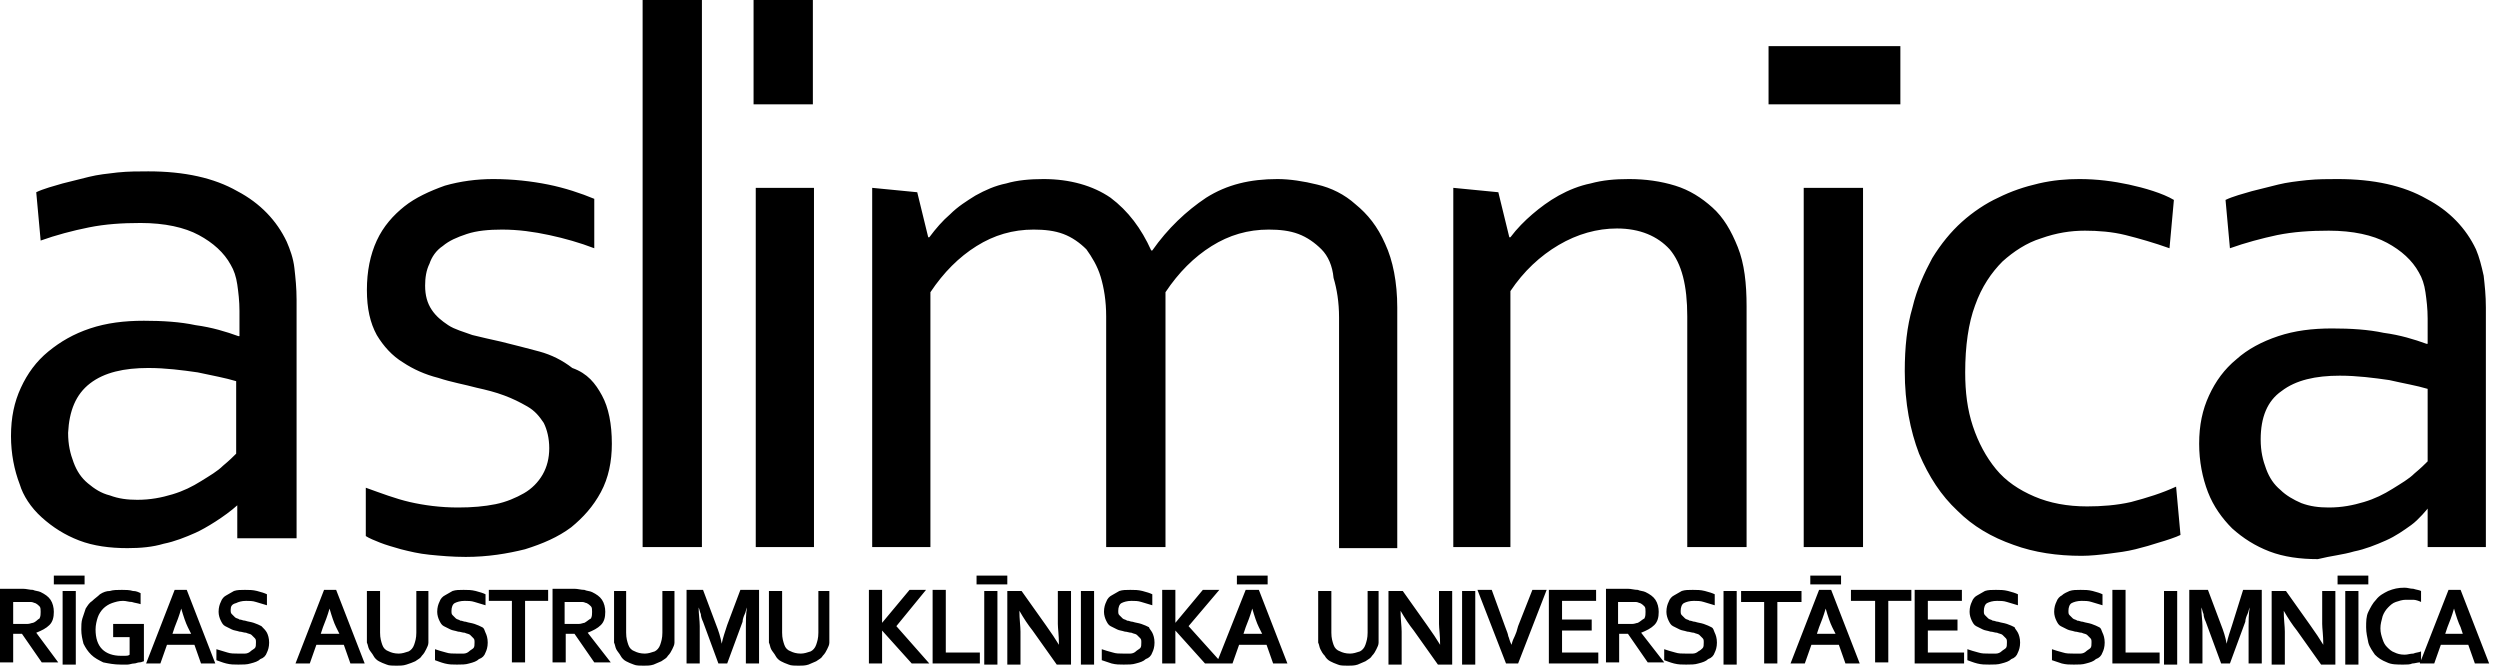 <svg width="169" height="45" viewBox="0 0 169 45" fill="none" xmlns="http://www.w3.org/2000/svg">
<path fill-rule="evenodd" clip-rule="evenodd" d="M2.822 34.975C3.564 35.644 4.381 36.163 5.347 36.535C6.312 36.906 7.426 37.054 8.614 37.054C9.505 37.054 10.322 36.98 11.064 36.757C11.807 36.609 12.55 36.312 13.218 36.015C13.886 35.718 15.223 34.901 16.04 34.158V36.386H20.049V20.272C20.049 19.455 19.975 18.787 19.901 18.119C19.827 17.451 19.604 16.856 19.381 16.337C18.713 14.926 17.599 13.738 16.04 12.921C14.48 12.03 12.475 11.584 10.025 11.584C9.356 11.584 8.688 11.584 7.946 11.658C7.277 11.733 6.609 11.807 6.015 11.955C5.421 12.104 4.827 12.252 4.233 12.401C3.713 12.55 2.896 12.772 2.45 12.995L2.748 16.262C3.787 15.891 4.901 15.594 6.015 15.371C7.129 15.149 8.243 15.074 9.505 15.074C11.139 15.074 12.475 15.371 13.441 15.891C14.406 16.411 15.149 17.079 15.594 17.896C15.817 18.267 15.965 18.713 16.04 19.233C16.114 19.753 16.188 20.346 16.188 21.015V22.723H16.114C15.297 22.426 14.332 22.129 13.218 21.98C12.178 21.757 10.99 21.683 9.728 21.683C8.391 21.683 7.203 21.832 6.089 22.203C4.975 22.574 4.084 23.094 3.267 23.762C2.45 24.431 1.856 25.247 1.411 26.213C0.965 27.178 0.743 28.218 0.743 29.48C0.743 30.668 0.965 31.782 1.337 32.748C1.559 33.49 2.079 34.307 2.822 34.975ZM6.089 25.916C7.054 25.173 8.391 24.876 10.025 24.876C11.213 24.876 12.327 25.025 13.366 25.173C14.406 25.396 15.223 25.545 15.965 25.767V30.668C15.743 30.891 15.52 31.114 15.074 31.485C14.703 31.856 14.183 32.154 13.589 32.525C12.995 32.896 12.401 33.193 11.658 33.416C10.916 33.639 10.173 33.787 9.282 33.787C8.614 33.787 8.02 33.713 7.426 33.49C6.832 33.342 6.386 33.045 5.941 32.673C5.495 32.302 5.198 31.856 4.975 31.262C4.752 30.668 4.604 30.074 4.604 29.257C4.678 27.772 5.124 26.658 6.089 25.916ZM40.693 26.733C41.139 27.549 41.361 28.663 41.361 30C41.361 31.188 41.139 32.302 40.619 33.267C40.099 34.233 39.431 34.975 38.614 35.644C37.723 36.312 36.683 36.757 35.495 37.129C34.307 37.426 32.97 37.648 31.485 37.648C30.594 37.648 29.777 37.574 29.035 37.5C28.292 37.426 27.698 37.277 27.104 37.129C26.584 36.98 26.064 36.832 25.693 36.683C25.322 36.535 24.951 36.386 24.728 36.238V32.97C25.767 33.342 26.733 33.713 27.698 33.936C28.663 34.158 29.777 34.307 30.965 34.307C31.931 34.307 32.748 34.233 33.49 34.084C34.233 33.936 34.901 33.639 35.421 33.342C35.941 33.045 36.386 32.599 36.683 32.079C36.98 31.559 37.129 30.965 37.129 30.297C37.129 29.629 36.98 29.035 36.757 28.589C36.46 28.144 36.163 27.772 35.644 27.475C35.124 27.178 34.678 26.955 34.084 26.733C33.49 26.51 32.896 26.361 32.228 26.213C31.411 25.99 30.52 25.842 29.629 25.545C28.738 25.322 27.921 24.951 27.253 24.505C26.51 24.059 25.916 23.391 25.47 22.648C25.025 21.832 24.802 20.866 24.802 19.604C24.802 18.342 25.025 17.228 25.47 16.262C25.916 15.297 26.584 14.555 27.327 13.96C28.069 13.366 29.035 12.921 30.074 12.55C31.114 12.252 32.228 12.104 33.342 12.104C34.678 12.104 35.941 12.252 37.054 12.475C38.168 12.698 39.282 13.069 40.173 13.441V16.782C39.208 16.411 38.168 16.114 37.129 15.891C36.089 15.668 35.05 15.52 33.936 15.52C33.045 15.52 32.228 15.594 31.559 15.817C30.891 16.04 30.371 16.262 29.926 16.634C29.48 16.931 29.183 17.376 29.035 17.822C28.812 18.267 28.738 18.787 28.738 19.307C28.738 19.975 28.886 20.495 29.183 20.941C29.48 21.386 29.852 21.683 30.297 21.98C30.743 22.277 31.337 22.426 31.931 22.648C32.525 22.797 33.193 22.945 33.861 23.094C34.752 23.317 35.644 23.54 36.46 23.762C37.277 23.985 38.02 24.356 38.688 24.876C39.728 25.247 40.248 25.916 40.693 26.733ZM47.45 36.98H43.441V0H47.45V36.98ZM51.089 12.698H55.025V36.98H51.089V12.698ZM54.95 7.054H50.941V0H54.95V7.054ZM89.332 16.856C88.886 16.411 88.366 16.04 87.772 15.817C87.178 15.594 86.51 15.52 85.767 15.52C84.356 15.52 83.094 15.891 81.906 16.634C80.718 17.376 79.678 18.416 78.787 19.753V36.98H74.777V21.386C74.777 20.346 74.629 19.455 74.406 18.713C74.183 17.97 73.812 17.376 73.441 16.856C72.995 16.411 72.475 16.04 71.881 15.817C71.287 15.594 70.619 15.52 69.876 15.52C68.465 15.52 67.203 15.891 66.015 16.634C64.827 17.376 63.787 18.416 62.896 19.753V36.98H58.96V12.698L62.005 12.995L62.748 16.04H62.822C63.267 15.445 63.713 14.926 64.233 14.48C64.752 13.96 65.347 13.589 65.941 13.218C66.609 12.847 67.277 12.55 68.02 12.401C68.762 12.178 69.653 12.104 70.545 12.104C72.327 12.104 73.886 12.55 75.074 13.366C76.262 14.257 77.153 15.445 77.822 16.931H77.896C78.936 15.445 80.198 14.257 81.535 13.366C82.945 12.475 84.505 12.104 86.361 12.104C87.178 12.104 88.144 12.252 89.035 12.475C90 12.698 90.891 13.144 91.634 13.812C92.451 14.48 93.119 15.297 93.639 16.485C94.158 17.599 94.455 19.084 94.455 20.792V37.054H90.52V21.46C90.52 20.421 90.371 19.53 90.148 18.787C90.074 17.97 89.777 17.302 89.332 16.856ZM102.178 36.98H98.243V12.698L101.287 12.995L102.03 16.04H102.104C102.55 15.445 103.069 14.926 103.589 14.48C104.109 14.035 104.703 13.589 105.371 13.218C106.04 12.847 106.782 12.55 107.525 12.401C108.342 12.178 109.158 12.104 110.124 12.104C111.238 12.104 112.277 12.252 113.243 12.55C114.208 12.847 115.025 13.366 115.767 14.035C116.51 14.703 117.03 15.594 117.475 16.708C117.921 17.822 118.069 19.158 118.069 20.718V36.98H114.059V21.386C114.059 19.307 113.688 17.822 112.871 16.856C112.054 15.965 110.866 15.445 109.307 15.445C107.97 15.445 106.634 15.817 105.371 16.559C104.109 17.302 102.995 18.342 102.104 19.678V36.98H102.178ZM125.941 36.98H121.931V12.698H125.941V36.98ZM147.104 32.896L147.401 36.163C147.104 36.312 146.436 36.535 145.916 36.683C145.47 36.832 144.95 36.98 144.356 37.129C143.762 37.277 143.168 37.352 142.574 37.426C141.98 37.5 141.312 37.574 140.718 37.574C139.084 37.574 137.525 37.352 136.114 36.832C134.629 36.312 133.366 35.569 132.327 34.53C131.213 33.49 130.396 32.228 129.728 30.668C129.134 29.109 128.762 27.253 128.762 25.099C128.762 23.465 128.911 22.055 129.282 20.792C129.579 19.53 130.099 18.416 130.619 17.451C131.213 16.485 131.881 15.668 132.624 15C133.366 14.332 134.257 13.738 135.074 13.366C135.965 12.921 136.856 12.624 137.822 12.401C138.787 12.178 139.678 12.104 140.569 12.104C141.757 12.104 142.871 12.252 143.911 12.475C144.951 12.698 146.213 13.069 146.955 13.515L146.658 16.782C145.619 16.411 144.579 16.114 143.688 15.891C142.797 15.668 141.832 15.594 140.941 15.594C139.975 15.594 139.01 15.743 137.97 16.114C137.005 16.411 136.114 17.005 135.371 17.673C134.629 18.416 133.96 19.381 133.515 20.644C133.069 21.832 132.847 23.391 132.847 25.173C132.847 26.51 132.995 27.698 133.366 28.812C133.738 29.926 134.257 30.891 134.926 31.708C135.594 32.525 136.485 33.119 137.525 33.564C138.564 34.01 139.752 34.233 141.089 34.233C142.054 34.233 143.094 34.158 144.059 33.936C145.173 33.639 146.139 33.342 147.104 32.896ZM159.134 37.277C159.876 37.129 160.619 36.832 161.287 36.535C161.955 36.238 162.475 35.866 162.995 35.495C163.515 35.124 164.109 34.381 164.109 34.381V36.98H168.045V20.792C168.045 19.975 167.97 19.307 167.896 18.639C167.748 17.97 167.599 17.376 167.376 16.856C166.708 15.445 165.594 14.257 164.035 13.441C162.475 12.55 160.47 12.104 158.02 12.104C157.351 12.104 156.683 12.104 155.941 12.178C155.272 12.252 154.604 12.327 154.01 12.475C153.416 12.624 152.822 12.772 152.228 12.921C151.708 13.069 150.891 13.292 150.446 13.515L150.743 16.782C151.782 16.411 152.896 16.114 153.936 15.891C155.05 15.668 156.163 15.594 157.426 15.594C159.059 15.594 160.396 15.891 161.361 16.411C162.327 16.931 163.069 17.599 163.515 18.416C163.738 18.787 163.886 19.233 163.96 19.753C164.035 20.272 164.109 20.866 164.109 21.535V23.243H164.035C163.218 22.945 162.252 22.648 161.139 22.5C160.099 22.277 158.911 22.203 157.649 22.203C156.312 22.203 155.124 22.352 154.01 22.723C152.896 23.094 151.931 23.614 151.188 24.282C150.371 24.951 149.777 25.767 149.332 26.733C148.886 27.698 148.663 28.738 148.663 30C148.663 31.188 148.886 32.302 149.257 33.267C149.629 34.233 150.223 35.05 150.891 35.718C151.634 36.386 152.451 36.906 153.416 37.277C154.381 37.648 155.495 37.797 156.683 37.797C157.574 37.574 158.391 37.5 159.134 37.277ZM154.158 33.119C153.713 32.748 153.416 32.302 153.193 31.708C152.97 31.114 152.822 30.52 152.822 29.703C152.822 28.218 153.267 27.104 154.233 26.436C155.198 25.693 156.535 25.396 158.168 25.396C159.356 25.396 160.47 25.545 161.51 25.693C162.475 25.916 163.366 26.064 164.109 26.287V31.188C163.886 31.411 163.663 31.634 163.218 32.005C162.847 32.376 162.327 32.673 161.733 33.045C161.139 33.416 160.545 33.713 159.802 33.936C159.059 34.158 158.317 34.307 157.426 34.307C156.757 34.307 156.163 34.233 155.569 34.01C155.05 33.787 154.53 33.49 154.158 33.119ZM128.465 7.054H119.554V3.119H128.465V7.054ZM2.45 42.772C2.822 42.624 3.119 42.475 3.342 42.252C3.564 42.03 3.639 41.733 3.639 41.361C3.639 41.064 3.564 40.767 3.416 40.545C3.267 40.322 3.045 40.173 2.748 40.025C2.599 39.95 2.376 39.95 2.228 39.876C2.005 39.876 1.782 39.802 1.559 39.802H0V44.777H0.891V42.846H1.485L2.822 44.777H3.936L2.45 42.772ZM2.228 42.104C2.153 42.104 2.005 42.178 1.856 42.178C1.708 42.178 1.559 42.178 1.337 42.178H0.891V40.693H1.559C1.782 40.693 1.931 40.693 2.079 40.693C2.228 40.693 2.302 40.767 2.376 40.767C2.525 40.842 2.599 40.916 2.673 40.99C2.748 41.064 2.748 41.213 2.748 41.361C2.748 41.51 2.748 41.658 2.673 41.807C2.525 41.881 2.45 42.03 2.228 42.104ZM4.233 39.95H5.124V44.926H4.233V39.95ZM3.639 38.911H5.718V39.505H3.639V38.911ZM7.723 42.178H9.728V44.703C9.653 44.703 9.579 44.777 9.431 44.777C9.282 44.777 9.208 44.852 9.059 44.852C8.911 44.852 8.762 44.926 8.614 44.926C8.465 44.926 8.317 44.926 8.168 44.926C7.723 44.926 7.351 44.852 6.98 44.777C6.683 44.629 6.386 44.48 6.163 44.257C5.941 44.035 5.792 43.812 5.644 43.515C5.569 43.218 5.495 42.921 5.495 42.55C5.495 42.327 5.495 42.03 5.569 41.807C5.644 41.584 5.718 41.361 5.792 41.139C5.941 40.916 6.015 40.767 6.238 40.619C6.386 40.47 6.609 40.322 6.757 40.173C6.98 40.025 7.203 39.95 7.426 39.95C7.649 39.876 7.946 39.876 8.243 39.876C8.465 39.876 8.762 39.876 8.985 39.95C9.208 39.95 9.356 40.025 9.505 40.099V40.842C9.282 40.767 9.134 40.767 8.911 40.693C8.688 40.693 8.54 40.619 8.317 40.619C8.02 40.619 7.797 40.693 7.574 40.767C7.351 40.842 7.129 40.99 6.98 41.139C6.832 41.287 6.683 41.51 6.609 41.733C6.535 41.955 6.46 42.252 6.46 42.55C6.46 43.144 6.609 43.589 6.906 43.886C7.203 44.183 7.649 44.332 8.168 44.332C8.243 44.332 8.391 44.332 8.465 44.332C8.54 44.332 8.688 44.332 8.762 44.257V43.069H7.649V42.178H7.723ZM11.807 39.876L9.876 44.852H10.842L11.287 43.589H13.144L13.589 44.852H14.555L12.624 39.876H11.807ZM12.921 42.846H11.658L11.807 42.401C11.955 42.03 12.104 41.658 12.252 41.139C12.401 41.658 12.55 42.104 12.698 42.401L12.921 42.846ZM18.045 42.772C18.119 42.921 18.193 43.144 18.193 43.441C18.193 43.738 18.119 43.96 18.045 44.109C17.97 44.332 17.822 44.48 17.599 44.554C17.451 44.703 17.228 44.777 16.931 44.852C16.708 44.926 16.411 44.926 16.114 44.926C15.817 44.926 15.594 44.926 15.297 44.852C15 44.777 14.851 44.703 14.629 44.629V43.886C14.851 43.96 15.149 44.035 15.371 44.109C15.594 44.183 15.817 44.183 16.114 44.183C16.262 44.183 16.411 44.183 16.559 44.183C16.708 44.183 16.856 44.109 16.931 44.035C17.005 43.96 17.154 43.886 17.228 43.812C17.302 43.738 17.302 43.589 17.302 43.441C17.302 43.292 17.302 43.218 17.228 43.144C17.154 43.069 17.079 42.995 17.005 42.921C16.931 42.846 16.782 42.846 16.634 42.772C16.485 42.772 16.337 42.698 16.188 42.698C15.965 42.624 15.817 42.624 15.668 42.55C15.52 42.475 15.371 42.401 15.223 42.327C15.074 42.252 15 42.104 14.926 41.955C14.851 41.807 14.777 41.584 14.777 41.361C14.777 41.064 14.851 40.842 14.926 40.693C15 40.47 15.149 40.322 15.297 40.248C15.445 40.173 15.668 40.025 15.817 39.95C16.04 39.876 16.262 39.876 16.559 39.876C16.856 39.876 17.079 39.876 17.376 39.95C17.673 40.025 17.896 40.099 18.045 40.173V40.916C17.822 40.842 17.525 40.767 17.302 40.693C17.079 40.619 16.856 40.619 16.634 40.619C16.337 40.619 16.114 40.693 15.965 40.767C15.668 40.842 15.594 40.99 15.594 41.213C15.594 41.361 15.594 41.436 15.668 41.51C15.743 41.584 15.817 41.658 15.891 41.733C15.965 41.807 16.114 41.807 16.188 41.881C16.337 41.881 16.411 41.955 16.559 41.955C16.782 42.03 16.931 42.03 17.154 42.104C17.376 42.178 17.525 42.252 17.673 42.327C17.822 42.475 17.97 42.624 18.045 42.772ZM21.906 39.876L19.975 44.852H20.941L21.386 43.589H23.243L23.688 44.852H24.654L22.723 39.876H21.906ZM22.945 42.846H21.683L21.832 42.401C21.98 42.03 22.129 41.658 22.277 41.139C22.426 41.658 22.574 42.104 22.723 42.401L22.945 42.846ZM28.069 39.95H28.96V42.846C28.96 43.069 28.96 43.218 28.96 43.441C28.96 43.589 28.886 43.738 28.812 43.886C28.738 44.035 28.663 44.183 28.515 44.332C28.441 44.48 28.292 44.554 28.069 44.703C27.921 44.777 27.698 44.852 27.475 44.926C27.253 45 27.03 45 26.807 45C26.584 45 26.287 45 26.139 44.926C25.916 44.852 25.767 44.777 25.619 44.703C25.47 44.629 25.322 44.48 25.247 44.332C25.173 44.183 25.025 44.035 24.951 43.886C24.876 43.738 24.876 43.589 24.802 43.441C24.802 43.292 24.802 43.069 24.802 42.846V39.95H25.693V42.772C25.693 43.144 25.767 43.366 25.842 43.589C25.916 43.812 26.064 43.96 26.287 44.035C26.436 44.109 26.658 44.183 26.955 44.183C27.178 44.183 27.401 44.109 27.624 44.035C27.772 43.96 27.921 43.812 27.995 43.589C28.069 43.366 28.144 43.144 28.144 42.772V39.95H28.069ZM32.822 42.772C32.896 42.921 32.97 43.144 32.97 43.441C32.97 43.738 32.896 43.96 32.822 44.109C32.748 44.332 32.599 44.48 32.376 44.554C32.228 44.703 32.005 44.777 31.708 44.852C31.485 44.926 31.188 44.926 30.891 44.926C30.594 44.926 30.371 44.926 30.074 44.852C29.777 44.777 29.629 44.703 29.406 44.629V43.886C29.629 43.96 29.852 44.035 30.148 44.109C30.371 44.183 30.594 44.183 30.891 44.183C31.04 44.183 31.188 44.183 31.337 44.183C31.485 44.183 31.634 44.109 31.708 44.035C31.782 43.96 31.931 43.886 32.005 43.812C32.079 43.738 32.079 43.589 32.079 43.441C32.079 43.292 32.079 43.218 32.005 43.144C31.931 43.069 31.856 42.995 31.782 42.921C31.708 42.846 31.559 42.846 31.411 42.772C31.262 42.772 31.114 42.698 30.965 42.698C30.743 42.624 30.594 42.624 30.445 42.55C30.297 42.475 30.148 42.401 30 42.327C29.852 42.252 29.777 42.104 29.703 41.955C29.629 41.807 29.555 41.584 29.555 41.361C29.555 41.064 29.629 40.842 29.703 40.693C29.777 40.47 29.926 40.322 30.074 40.248C30.223 40.173 30.445 40.025 30.594 39.95C30.817 39.876 31.04 39.876 31.337 39.876C31.634 39.876 31.856 39.876 32.154 39.95C32.45 40.025 32.673 40.099 32.822 40.173V40.916C32.599 40.842 32.302 40.767 32.079 40.693C31.856 40.619 31.634 40.619 31.411 40.619C31.114 40.619 30.891 40.693 30.743 40.767C30.594 40.842 30.52 41.064 30.52 41.287C30.52 41.436 30.52 41.51 30.594 41.584C30.668 41.658 30.743 41.733 30.817 41.807C30.891 41.881 31.04 41.881 31.114 41.955C31.262 41.955 31.337 42.03 31.485 42.03C31.708 42.104 31.856 42.104 32.079 42.178C32.302 42.252 32.45 42.327 32.599 42.401C32.748 42.475 32.748 42.624 32.822 42.772ZM32.97 39.876H37.054V40.619H35.495V44.777H34.604V40.619H33.045V39.876H32.97ZM39.728 42.772C40.099 42.624 40.396 42.475 40.619 42.252C40.842 42.03 40.916 41.733 40.916 41.361C40.916 41.064 40.842 40.767 40.693 40.545C40.545 40.322 40.322 40.173 40.025 40.025C39.876 39.95 39.654 39.95 39.505 39.876C39.282 39.876 39.059 39.802 38.837 39.802H37.352V44.777H38.243V42.846H38.837L40.173 44.777H41.287L39.728 42.772ZM39.505 42.104C39.431 42.104 39.282 42.178 39.134 42.178C38.985 42.178 38.837 42.178 38.614 42.178H38.168V40.693H38.837C39.059 40.693 39.208 40.693 39.356 40.693C39.505 40.693 39.579 40.767 39.654 40.767C39.802 40.842 39.876 40.916 39.95 40.99C40.025 41.064 40.025 41.213 40.025 41.361C40.025 41.51 40.025 41.658 39.95 41.807C39.802 41.881 39.654 42.03 39.505 42.104ZM44.703 39.95H45.594V42.846C45.594 43.069 45.594 43.218 45.594 43.441C45.594 43.589 45.52 43.738 45.446 43.886C45.371 44.035 45.297 44.183 45.148 44.332C45.074 44.48 44.926 44.554 44.703 44.703C44.554 44.777 44.332 44.852 44.183 44.926C43.96 45 43.738 45 43.515 45C43.292 45 42.995 45 42.846 44.926C42.624 44.852 42.475 44.777 42.327 44.703C42.178 44.629 42.03 44.48 41.955 44.332C41.881 44.183 41.733 44.035 41.658 43.886C41.584 43.738 41.584 43.589 41.51 43.441C41.51 43.292 41.51 43.069 41.51 42.846V39.95H42.327V42.772C42.327 43.144 42.401 43.366 42.475 43.589C42.55 43.812 42.698 43.96 42.921 44.035C43.069 44.109 43.292 44.183 43.589 44.183C43.812 44.183 44.035 44.109 44.257 44.035C44.406 43.96 44.554 43.812 44.629 43.589C44.703 43.366 44.777 43.144 44.777 42.772V39.95H44.703ZM50.05 39.876H51.312V44.852H50.421V42.327C50.421 41.955 50.421 41.51 50.495 41.064C50.421 41.213 50.421 41.361 50.346 41.51C50.272 41.658 50.198 41.881 50.198 42.03L49.158 44.852H48.564L47.525 42.03C47.45 41.881 47.376 41.658 47.376 41.51C47.302 41.361 47.302 41.213 47.228 41.064C47.228 41.51 47.302 41.955 47.302 42.327V44.852H46.411V39.876H47.525L48.416 42.252C48.564 42.624 48.713 43.069 48.787 43.515C48.861 43.144 49.01 42.698 49.158 42.252L50.05 39.876ZM55.173 39.95H56.064V42.846C56.064 43.069 56.064 43.218 56.064 43.441C56.064 43.589 55.99 43.738 55.916 43.886C55.842 44.035 55.767 44.183 55.619 44.332C55.545 44.48 55.396 44.554 55.173 44.703C55.025 44.777 54.802 44.852 54.654 44.926C54.431 45 54.208 45 53.985 45C53.762 45 53.465 45 53.317 44.926C53.094 44.852 52.946 44.777 52.797 44.703C52.648 44.629 52.5 44.48 52.426 44.332C52.352 44.183 52.203 44.035 52.129 43.886C52.054 43.738 52.054 43.589 51.98 43.441C51.98 43.292 51.98 43.069 51.98 42.846V39.95H52.871V42.772C52.871 43.144 52.946 43.366 53.02 43.589C53.094 43.812 53.243 43.96 53.465 44.035C53.614 44.109 53.837 44.183 54.134 44.183C54.356 44.183 54.579 44.109 54.802 44.035C54.95 43.96 55.099 43.812 55.173 43.589C55.248 43.366 55.322 43.144 55.322 42.772V39.95H55.173ZM60.594 42.327L62.822 44.852H61.634L59.629 42.624V44.852H58.738V39.876H59.629V42.104L61.485 39.876H62.599L60.594 42.327ZM63.936 44.109H66.238V44.852H63.045V39.876H63.936V44.109ZM66.015 38.911H68.094V39.505H66.015V38.911ZM66.535 39.95H67.426V44.926H66.535V39.95ZM71.51 39.95H72.401V44.926H71.436L69.802 42.624C69.505 42.252 69.208 41.807 68.911 41.287C68.911 41.881 68.985 42.327 68.985 42.698V44.926H68.094V39.95H69.059L70.693 42.252C71.064 42.772 71.361 43.218 71.584 43.589C71.584 42.921 71.51 42.475 71.51 42.178V39.95V39.95ZM73.069 39.95H73.96V44.926H73.069V39.95ZM77.896 42.772C77.97 42.921 78.045 43.144 78.045 43.441C78.045 43.738 77.97 43.96 77.896 44.109C77.822 44.332 77.673 44.48 77.451 44.554C77.302 44.703 77.079 44.777 76.782 44.852C76.559 44.926 76.262 44.926 75.965 44.926C75.668 44.926 75.445 44.926 75.148 44.852C74.926 44.777 74.703 44.703 74.48 44.629V43.886C74.703 43.96 74.926 44.035 75.223 44.109C75.445 44.183 75.668 44.183 75.965 44.183C76.114 44.183 76.262 44.183 76.411 44.183C76.559 44.183 76.708 44.109 76.782 44.035C76.856 43.96 77.005 43.886 77.079 43.812C77.153 43.738 77.153 43.589 77.153 43.441C77.153 43.292 77.153 43.218 77.079 43.144C77.005 43.069 76.931 42.995 76.856 42.921C76.782 42.846 76.634 42.846 76.485 42.772C76.337 42.772 76.188 42.698 76.04 42.698C75.817 42.624 75.668 42.624 75.52 42.55C75.371 42.475 75.223 42.401 75.074 42.327C74.926 42.252 74.852 42.104 74.777 41.955C74.703 41.807 74.629 41.584 74.629 41.361C74.629 41.064 74.703 40.842 74.777 40.693C74.852 40.47 75 40.322 75.148 40.248C75.297 40.173 75.52 40.025 75.668 39.95C75.891 39.876 76.114 39.876 76.411 39.876C76.708 39.876 76.931 39.876 77.228 39.95C77.525 40.025 77.748 40.099 77.896 40.173V40.916C77.673 40.842 77.376 40.767 77.153 40.693C76.931 40.619 76.708 40.619 76.485 40.619C76.188 40.619 75.965 40.693 75.817 40.767C75.668 40.842 75.594 41.064 75.594 41.287C75.594 41.436 75.594 41.51 75.668 41.584C75.743 41.658 75.817 41.733 75.891 41.807C75.965 41.881 76.114 41.881 76.188 41.955C76.337 41.955 76.411 42.03 76.559 42.03C76.782 42.104 76.931 42.104 77.153 42.178C77.376 42.252 77.525 42.327 77.673 42.401C77.673 42.475 77.822 42.624 77.896 42.772ZM85.693 39.505H83.614V38.911H85.693V39.505ZM84.208 39.876L82.352 44.554L80.347 42.327L82.426 39.876H81.312L79.455 42.104V39.876H78.564V44.852H79.455V42.624L81.46 44.852H82.648H83.317L83.762 43.589H85.619L86.064 44.852H87.03L85.099 39.876H84.208ZM85.322 42.846H84.059L84.208 42.401C84.356 42.03 84.505 41.658 84.653 41.139C84.802 41.658 84.951 42.104 85.099 42.401L85.322 42.846ZM92.302 39.95H93.193V42.846C93.193 43.069 93.193 43.218 93.193 43.441C93.193 43.589 93.119 43.738 93.045 43.886C92.97 44.035 92.896 44.183 92.748 44.332C92.673 44.48 92.525 44.554 92.302 44.703C92.153 44.777 91.931 44.852 91.782 44.926C91.559 45 91.337 45 91.114 45C90.891 45 90.594 45 90.445 44.926C90.223 44.852 90.074 44.777 89.926 44.703C89.777 44.629 89.629 44.48 89.555 44.332C89.406 44.183 89.332 44.035 89.257 43.886C89.183 43.738 89.183 43.589 89.109 43.441C89.109 43.292 89.109 43.069 89.109 42.846V39.95H90V42.772C90 43.144 90.074 43.366 90.148 43.589C90.223 43.812 90.371 43.96 90.594 44.035C90.743 44.109 90.965 44.183 91.262 44.183C91.485 44.183 91.708 44.109 91.931 44.035C92.079 43.96 92.228 43.812 92.302 43.589C92.376 43.366 92.451 43.144 92.451 42.772V39.95H92.302ZM97.277 39.95H98.168V44.926H97.203L95.569 42.624C95.272 42.252 94.975 41.807 94.678 41.287C94.678 41.881 94.752 42.327 94.752 42.698V44.926H93.861V39.95H94.827L96.46 42.252C96.832 42.772 97.129 43.218 97.352 43.589C97.352 42.921 97.277 42.475 97.277 42.178V39.95V39.95ZM98.837 39.95H99.728V44.926H98.837V39.95ZM103.589 39.876H104.554L102.624 44.852H101.807L99.876 39.876H100.842L101.733 42.327C101.881 42.698 101.955 42.921 101.955 42.995C102.03 43.144 102.03 43.292 102.178 43.589C102.252 43.292 102.327 43.144 102.401 42.995C102.475 42.846 102.55 42.624 102.624 42.327L103.589 39.876ZM105.594 44.109H108.045V44.852H104.703V39.876H107.896V40.619H105.594V41.881H107.599V42.624H105.594V44.109V44.109ZM110.941 42.772C111.312 42.624 111.609 42.475 111.832 42.252C112.054 42.03 112.129 41.733 112.129 41.361C112.129 41.064 112.054 40.767 111.906 40.545C111.757 40.322 111.535 40.173 111.238 40.025C111.089 39.95 110.866 39.95 110.718 39.876C110.495 39.876 110.272 39.802 110.05 39.802H108.564V44.777H109.455V42.846H110.05L111.386 44.777H112.5L110.941 42.772ZM110.718 42.104C110.644 42.104 110.495 42.178 110.347 42.178C110.198 42.178 110.05 42.178 109.827 42.178H109.381V40.693H110.05C110.272 40.693 110.421 40.693 110.569 40.693C110.718 40.693 110.792 40.767 110.866 40.767C111.015 40.842 111.089 40.916 111.163 40.99C111.238 41.064 111.238 41.213 111.238 41.361C111.238 41.51 111.238 41.658 111.163 41.807C111.015 41.881 110.866 42.03 110.718 42.104ZM115.916 42.772C115.99 42.921 116.064 43.144 116.064 43.441C116.064 43.738 115.99 43.96 115.916 44.109C115.842 44.332 115.693 44.48 115.47 44.554C115.322 44.703 115.099 44.777 114.802 44.852C114.579 44.926 114.282 44.926 113.985 44.926C113.688 44.926 113.465 44.926 113.168 44.852C112.871 44.777 112.723 44.703 112.5 44.629V43.886C112.723 43.96 112.946 44.035 113.243 44.109C113.465 44.183 113.688 44.183 113.985 44.183C114.134 44.183 114.282 44.183 114.431 44.183C114.579 44.183 114.728 44.109 114.802 44.035C114.951 43.96 115.025 43.886 115.099 43.812C115.173 43.738 115.173 43.589 115.173 43.441C115.173 43.292 115.173 43.218 115.099 43.144C115.025 43.069 114.95 42.995 114.876 42.921C114.802 42.846 114.653 42.846 114.505 42.772C114.356 42.772 114.208 42.698 114.059 42.698C113.837 42.624 113.688 42.624 113.54 42.55C113.391 42.475 113.243 42.401 113.094 42.327C112.946 42.252 112.871 42.104 112.797 41.955C112.723 41.807 112.649 41.584 112.649 41.361C112.649 41.064 112.723 40.842 112.797 40.693C112.871 40.47 113.02 40.322 113.168 40.248C113.317 40.173 113.54 40.025 113.688 39.95C113.911 39.876 114.134 39.876 114.431 39.876C114.728 39.876 114.95 39.876 115.248 39.95C115.545 40.025 115.767 40.099 115.916 40.173V40.916C115.693 40.842 115.396 40.767 115.173 40.693C114.951 40.619 114.728 40.619 114.505 40.619C114.208 40.619 113.985 40.693 113.837 40.767C113.688 40.842 113.614 41.064 113.614 41.287C113.614 41.436 113.614 41.51 113.688 41.584C113.762 41.658 113.837 41.733 113.911 41.807C113.985 41.881 114.134 41.881 114.208 41.955C114.356 41.955 114.431 42.03 114.579 42.03C114.802 42.104 114.951 42.104 115.173 42.178C115.396 42.252 115.545 42.327 115.693 42.401C115.842 42.475 115.842 42.624 115.916 42.772ZM116.51 39.95H117.401V44.926H116.51V39.95ZM121.708 40.693H120.149V44.852H119.257V40.693H117.698V39.95H121.782V40.693H121.708ZM122.97 39.876L121.04 44.852H122.005L122.45 43.589H124.307L124.752 44.852H125.718L123.787 39.876H122.97ZM124.084 42.846H122.822L122.97 42.401C123.119 42.03 123.267 41.658 123.416 41.139C123.564 41.658 123.713 42.104 123.861 42.401L124.084 42.846ZM122.376 39.505V38.911H124.455V39.505H122.376ZM125.124 39.876H129.208V40.619H127.649V44.777H126.757V40.619H125.124V39.876V39.876ZM130.322 44.109H132.772V44.852H129.431V39.876H132.624V40.619H130.322V41.881H132.327V42.624H130.322V44.109V44.109ZM136.411 42.772C136.485 42.921 136.559 43.144 136.559 43.441C136.559 43.738 136.485 43.96 136.411 44.109C136.337 44.332 136.188 44.48 135.965 44.554C135.817 44.703 135.594 44.777 135.297 44.852C135.074 44.926 134.777 44.926 134.48 44.926C134.183 44.926 133.96 44.926 133.663 44.852C133.366 44.777 133.218 44.703 132.995 44.629V43.886C133.218 43.96 133.441 44.035 133.738 44.109C133.96 44.183 134.183 44.183 134.48 44.183C134.629 44.183 134.777 44.183 134.926 44.183C135.074 44.183 135.223 44.109 135.297 44.035C135.371 43.96 135.52 43.886 135.594 43.812C135.668 43.738 135.668 43.589 135.668 43.441C135.668 43.292 135.668 43.218 135.594 43.144C135.52 43.069 135.446 42.995 135.371 42.921C135.297 42.846 135.149 42.846 135 42.772C134.851 42.772 134.703 42.698 134.554 42.698C134.332 42.624 134.183 42.624 134.035 42.55C133.886 42.475 133.738 42.401 133.589 42.327C133.441 42.252 133.366 42.104 133.292 41.955C133.218 41.807 133.144 41.584 133.144 41.361C133.144 41.064 133.218 40.842 133.292 40.693C133.366 40.47 133.515 40.322 133.663 40.248C133.812 40.173 134.035 40.025 134.183 39.95C134.406 39.876 134.629 39.876 134.926 39.876C135.223 39.876 135.446 39.876 135.743 39.95C136.04 40.025 136.262 40.099 136.411 40.173V40.916C136.188 40.842 135.891 40.767 135.668 40.693C135.446 40.619 135.223 40.619 135 40.619C134.703 40.619 134.48 40.693 134.332 40.767C134.183 40.842 134.109 41.064 134.109 41.287C134.109 41.436 134.109 41.51 134.183 41.584C134.257 41.658 134.332 41.733 134.406 41.807C134.48 41.881 134.629 41.881 134.703 41.955C134.851 41.955 134.926 42.03 135.074 42.03C135.297 42.104 135.446 42.104 135.668 42.178C135.891 42.252 136.04 42.327 136.188 42.401C136.188 42.475 136.337 42.624 136.411 42.772ZM142.129 42.772C142.203 42.921 142.277 43.144 142.277 43.441C142.277 43.738 142.203 43.96 142.129 44.109C142.054 44.332 141.906 44.48 141.683 44.554C141.535 44.703 141.312 44.777 141.015 44.852C140.792 44.926 140.495 44.926 140.198 44.926C139.901 44.926 139.678 44.926 139.381 44.852C139.158 44.777 138.936 44.703 138.713 44.629V43.886C138.936 43.96 139.158 44.035 139.455 44.109C139.678 44.183 139.901 44.183 140.198 44.183C140.347 44.183 140.495 44.183 140.644 44.183C140.792 44.183 140.941 44.109 141.015 44.035C141.089 43.96 141.238 43.886 141.312 43.812C141.386 43.738 141.386 43.589 141.386 43.441C141.386 43.292 141.386 43.218 141.312 43.144C141.238 43.069 141.163 42.995 141.089 42.921C141.015 42.846 140.866 42.846 140.718 42.772C140.569 42.772 140.421 42.698 140.272 42.698C140.05 42.624 139.901 42.624 139.752 42.55C139.604 42.475 139.455 42.401 139.307 42.327C139.158 42.252 139.084 42.104 139.01 41.955C138.936 41.807 138.861 41.584 138.861 41.361C138.861 41.064 138.936 40.842 139.01 40.693C139.084 40.47 139.233 40.322 139.381 40.248C139.53 40.099 139.752 40.025 139.901 39.95C140.124 39.876 140.347 39.876 140.644 39.876C140.941 39.876 141.163 39.876 141.46 39.95C141.757 40.025 141.98 40.099 142.129 40.173V40.916C141.906 40.842 141.609 40.767 141.386 40.693C141.163 40.619 140.941 40.619 140.718 40.619C140.421 40.619 140.198 40.693 140.05 40.767C139.901 40.842 139.827 41.064 139.827 41.287C139.827 41.436 139.827 41.51 139.901 41.584C139.975 41.658 140.05 41.733 140.124 41.807C140.198 41.881 140.347 41.881 140.421 41.955C140.569 41.955 140.644 42.03 140.792 42.03C141.015 42.104 141.163 42.104 141.386 42.178C141.609 42.252 141.757 42.327 141.906 42.401C142.054 42.475 142.054 42.624 142.129 42.772ZM143.688 44.109H145.99V44.852H142.797V39.876H143.688V44.109V44.109ZM146.287 39.95H147.178V44.926H146.287V39.95ZM151.634 39.876H152.896V44.852H152.005V42.327C152.005 41.955 152.005 41.51 152.079 41.064C152.005 41.213 152.005 41.361 151.931 41.51C151.856 41.658 151.782 41.881 151.782 42.03L150.743 44.852H150.149L149.109 42.03C149.035 41.881 148.96 41.658 148.96 41.51C148.886 41.361 148.886 41.213 148.812 41.064C148.812 41.51 148.886 41.955 148.886 42.327V44.852H147.995V39.876H149.257L150.149 42.252C150.297 42.624 150.446 43.069 150.52 43.515C150.594 43.144 150.743 42.698 150.891 42.252L151.634 39.876ZM156.98 39.95H157.871V44.926H156.906L155.272 42.624C154.975 42.252 154.678 41.807 154.381 41.287C154.381 41.881 154.455 42.327 154.455 42.698V44.926H153.564V39.95H154.53L156.163 42.252C156.535 42.772 156.832 43.218 157.054 43.589C157.054 42.921 156.98 42.475 156.98 42.178V39.95ZM158.54 39.95H159.431V44.926H158.54V39.95ZM160.099 39.505H158.02V38.911H160.099V39.505ZM166.337 39.876H165.52L163.663 44.629V44.035C163.515 44.109 163.292 44.109 163.144 44.183C162.921 44.183 162.772 44.257 162.55 44.257C162.252 44.257 162.03 44.183 161.881 44.109C161.658 44.035 161.51 43.886 161.361 43.738C161.213 43.589 161.139 43.441 161.064 43.218C160.99 42.995 160.916 42.772 160.916 42.475C160.916 42.178 160.99 41.955 161.064 41.658C161.139 41.436 161.287 41.213 161.436 41.064C161.584 40.916 161.733 40.767 161.955 40.693C162.178 40.619 162.401 40.545 162.624 40.545C162.772 40.545 162.921 40.545 163.144 40.545C163.292 40.545 163.515 40.619 163.663 40.693V39.95C163.515 39.876 163.366 39.876 163.144 39.802C162.921 39.802 162.772 39.728 162.55 39.728C162.104 39.728 161.807 39.802 161.436 39.95C161.139 40.099 160.842 40.248 160.619 40.545C160.396 40.767 160.248 41.064 160.099 41.361C159.951 41.658 159.95 42.03 159.95 42.401C159.95 42.772 160.025 43.069 160.099 43.441C160.173 43.738 160.396 44.035 160.545 44.257C160.767 44.48 160.99 44.629 161.361 44.777C161.658 44.926 162.03 44.926 162.475 44.926C162.698 44.926 162.921 44.926 163.069 44.852C163.218 44.852 163.441 44.777 163.589 44.777V44.852H164.554L165 43.589H166.856L167.302 44.852H168.267L166.337 39.876ZM165.297 42.846L165.446 42.401C165.594 42.03 165.743 41.658 165.891 41.139C166.04 41.658 166.188 42.104 166.337 42.401L166.485 42.846H165.297Z" fill="black"/>
</svg>
